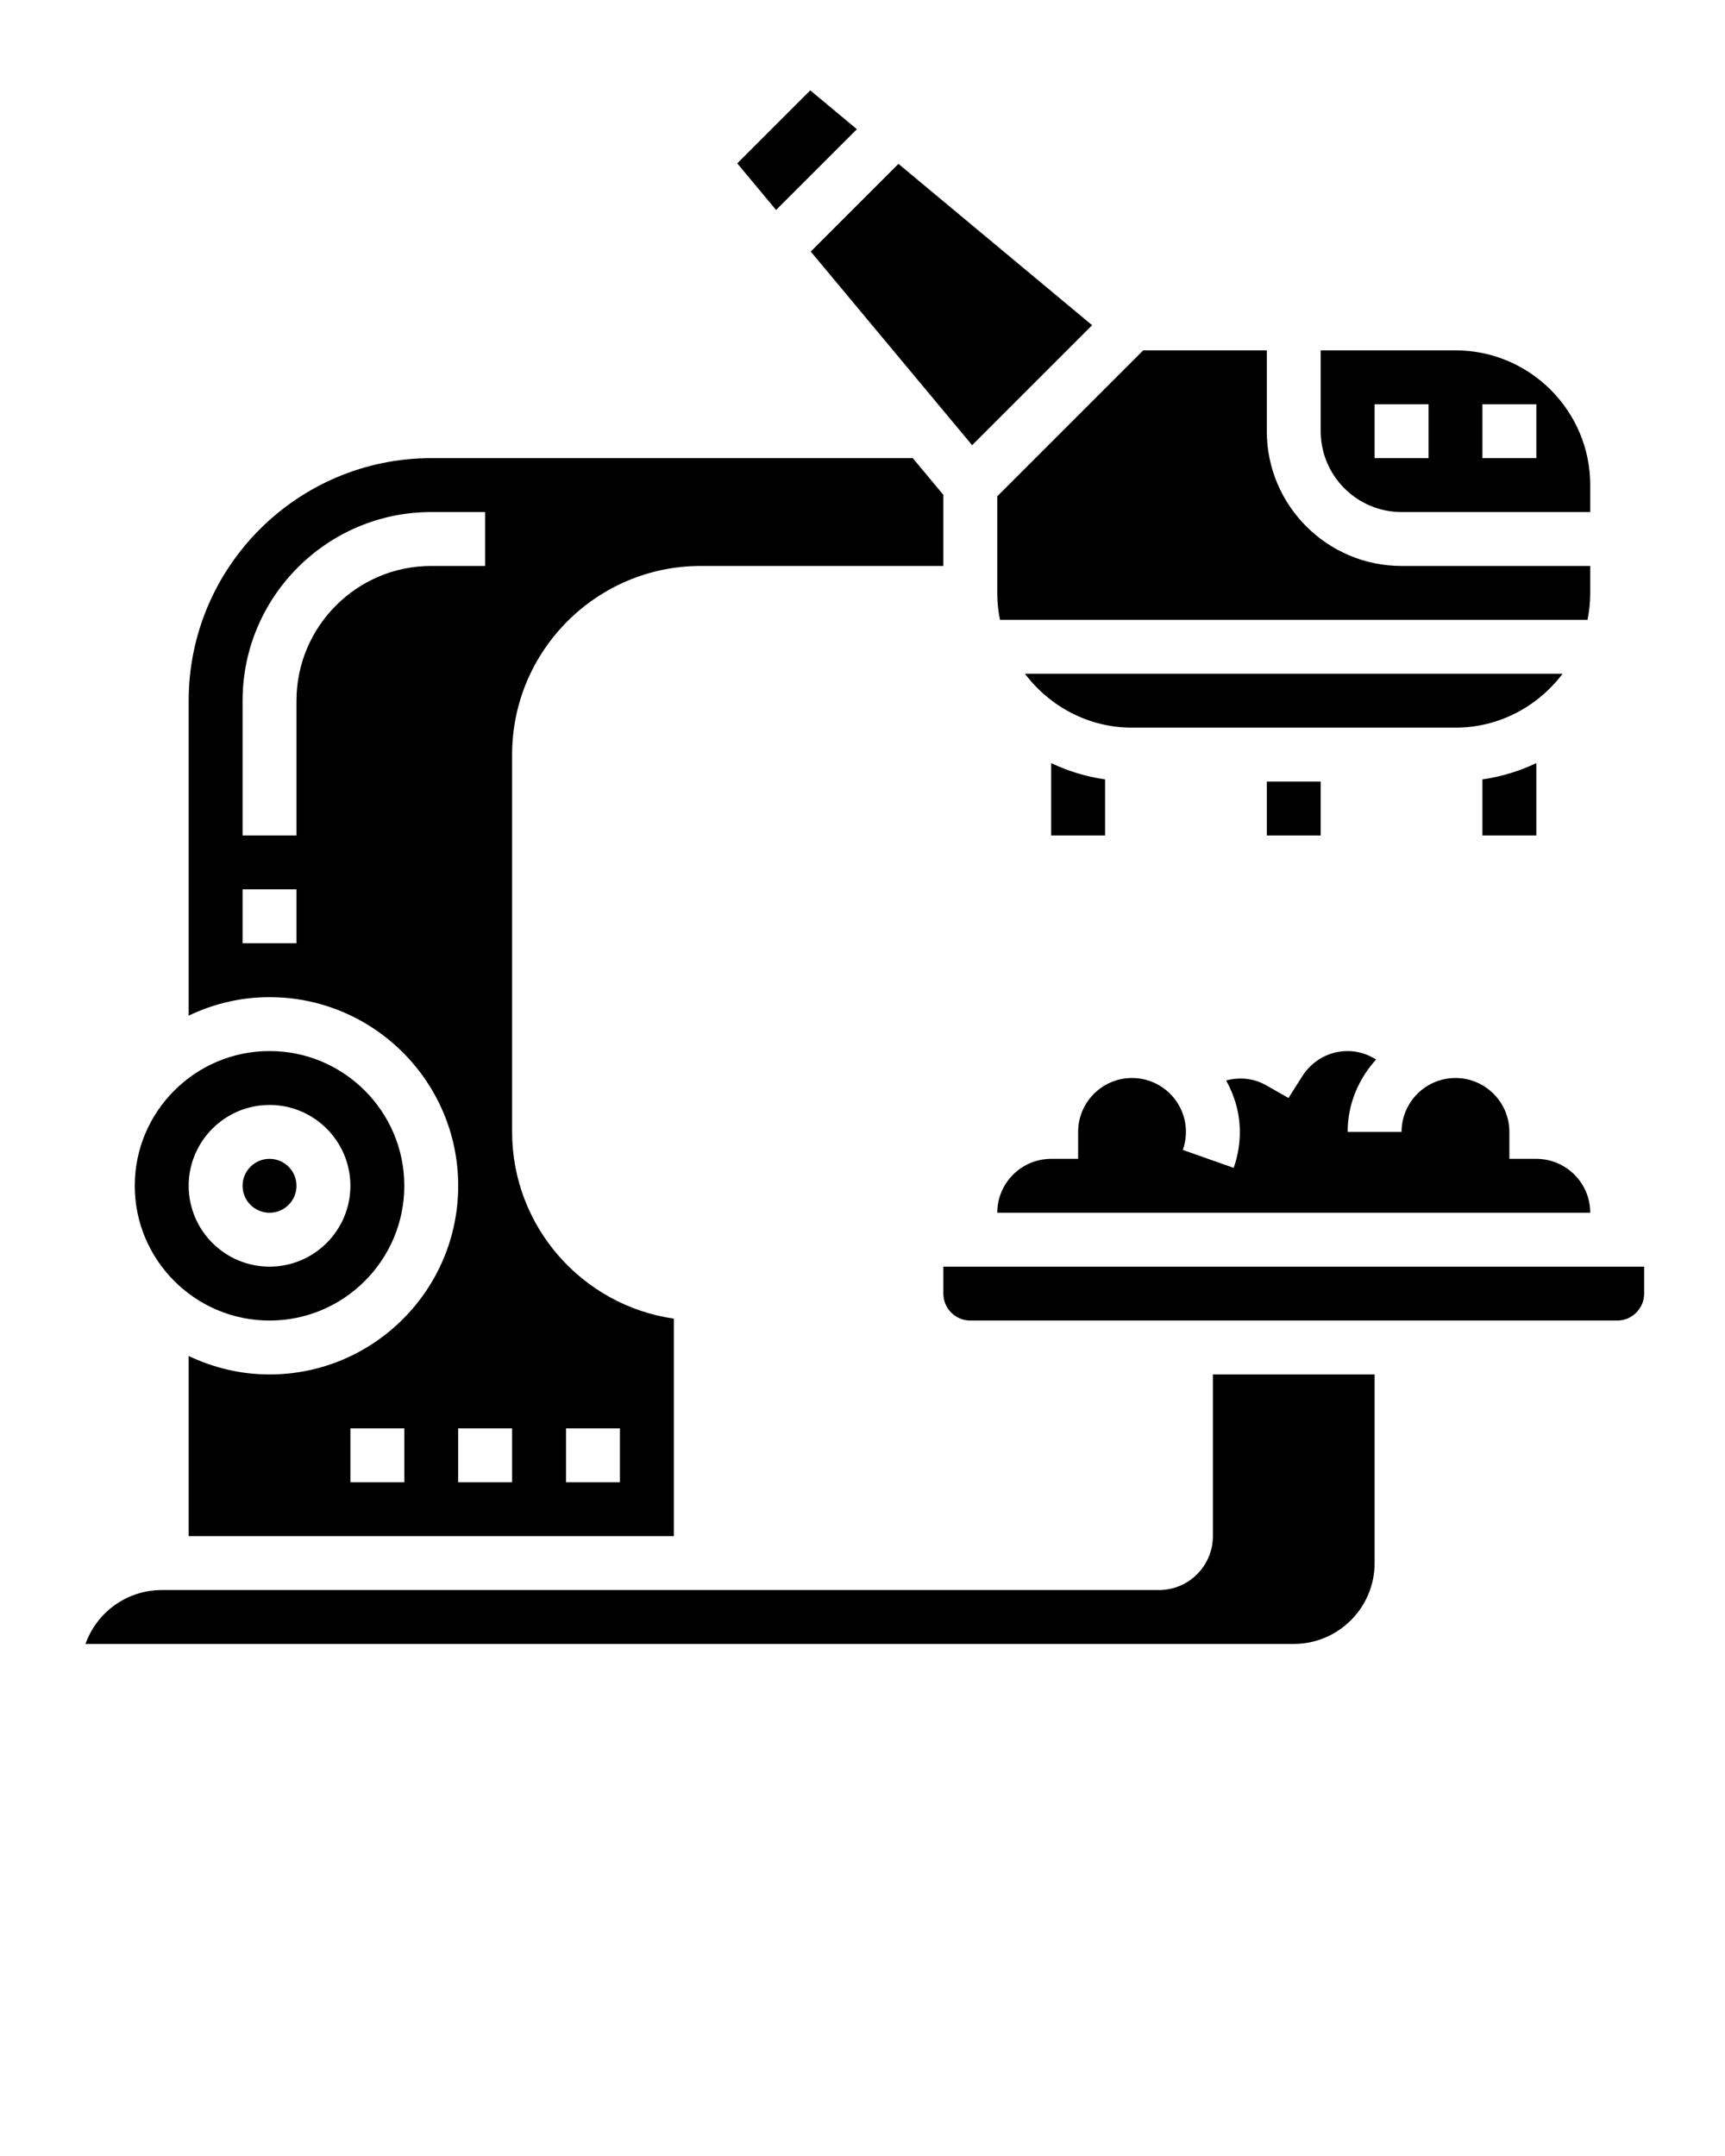 <?xml version="1.0" encoding="UTF-8" standalone="no"?>
<svg
   xmlns:dc="http://purl.org/dc/elements/1.1/"
   xmlns:cc="http://creativecommons.org/ns#"
   xmlns:rdf="http://www.w3.org/1999/02/22-rdf-syntax-ns#"
   xmlns:svg="http://www.w3.org/2000/svg"
   xmlns="http://www.w3.org/2000/svg"
   xmlns:sodipodi="http://sodipodi.sourceforge.net/DTD/sodipodi-0.dtd"
   xmlns:inkscape="http://www.inkscape.org/namespaces/inkscape"
   version="1.1"
   x="0px"
   y="0px"
   viewBox="0 0 64 80"
   style="enable-background:new 0 0 64 64;"
   xml:space="preserve"
   id="svg134"
   sodipodi:docname="otherresearchfield.svg"
   inkscape:version="0.92.4 (5da689c313, 2019-01-14)"><defs
     id="defs138" /><sodipodi:namedview
     pagecolor="#ffffff"
     bordercolor="#666666"
     borderopacity="1"
     objecttolerance="10"
     gridtolerance="10"
     guidetolerance="10"
     inkscape:pageopacity="0"
     inkscape:pageshadow="2"
     inkscape:window-width="640"
     inkscape:window-height="480"
     id="namedview136"
     showgrid="false"
     inkscape:zoom="2.95"
     inkscape:cx="32"
     inkscape:cy="40"
     inkscape:window-x="2354"
     inkscape:window-y="105"
     inkscape:window-maximized="0"
     inkscape:current-layer="svg134" /><g
     id="g128"><path
       d="M37,45h22c0-1.103-0.897-2-2-2h-1v-1c0-1.103-0.897-2-2-2s-2,0.897-2,2h-2c0-1.037,0.407-1.975,1.056-2.686   C50.743,39.117,50.383,39,50,39c-0.684,0-1.314,0.35-1.685,0.936l-0.51,0.806l-0.829-0.472c-0.479-0.272-1.003-0.305-1.483-0.179   C45.806,40.661,46,41.305,46,42c0,0.457-0.077,0.906-0.229,1.335l-1.886-0.666C43.961,42.454,44,42.229,44,42c0-1.103-0.897-2-2-2   s-2,0.897-2,2v1h-1C37.897,43,37,43.897,37,45z"
       id="path100" /><polygon
       points="36.067,16.519 40.519,12.067 33.334,6.08 30.08,9.334  "
       id="polygon102" /><path
       d="M41,31v-2.08c-0.706-0.102-1.378-0.308-2-0.605V31H41z"
       id="path104" /><polygon
       points="31.792,4.794 30.062,3.353 27.353,6.062 28.794,7.791  "
       id="polygon106" /><path
       d="M37,22c0,0.342,0.035,0.677,0.101,1h21.798C58.965,22.677,59,22.342,59,22v-1h-7c-2.757,0-5-2.243-5-5v-3h-4.586L37,18.414   V22z"
       id="path108" /><path
       d="M57.974,25H38.026c0.914,1.207,2.348,2,3.974,2h12C55.627,27,57.061,26.207,57.974,25z"
       id="path110" /><rect
       x="47"
       y="29"
       width="2"
       height="2"
       id="rect112" /><path
       d="M57,31v-2.685c-0.622,0.297-1.294,0.503-2,0.605V31H57z"
       id="path114" /><path
       d="M52,19h7v-1c0-2.757-2.243-5-5-5h-5v3C49,17.654,50.346,19,52,19z M55,15h2v2h-2V15z M51,15h2v2h-2V15z"
       id="path116" /><path
       d="M17,44c0,3.859-3.14,7-7,7c-1.075,0-2.089-0.251-3-0.685V57h18v-8.071c-3.388-0.486-6-3.408-6-6.929V28c0-3.859,3.14-7,7-7   h9v-2.638L33.865,17H16c-4.962,0-9,4.037-9,9v11.685C7.911,37.251,8.925,37,10,37C13.86,37,17,40.141,17,44z M21,53h2v2h-2V53z    M15,55h-2v-2h2V55z M19,55h-2v-2h2V55z M9,26c0-3.859,3.14-7,7-7h2v2h-2c-2.757,0-5,2.243-5,5v5H9V26z M9,33h2v2H9V33z"
       id="path118" /><path
       d="M10,49c2.757,0,5-2.243,5-5s-2.243-5-5-5s-5,2.243-5,5S7.243,49,10,49z M10,41c1.654,0,3,1.346,3,3s-1.346,3-3,3   s-3-1.346-3-3S8.346,41,10,41z"
       id="path120" /><circle
       cx="10"
       cy="44"
       r="1"
       id="circle122" /><path
       d="M45,57c0,1.103-0.897,2-2,2H6c-1.304,0-2.416,0.836-2.829,2H48c1.654,0,3-1.346,3-3v-7h-6V57z"
       id="path124" /><path
       d="M35,47v1c0,0.552,0.449,1,1,1h24c0.551,0,1-0.448,1-1v-1H35z"
       id="path126" /></g></svg>